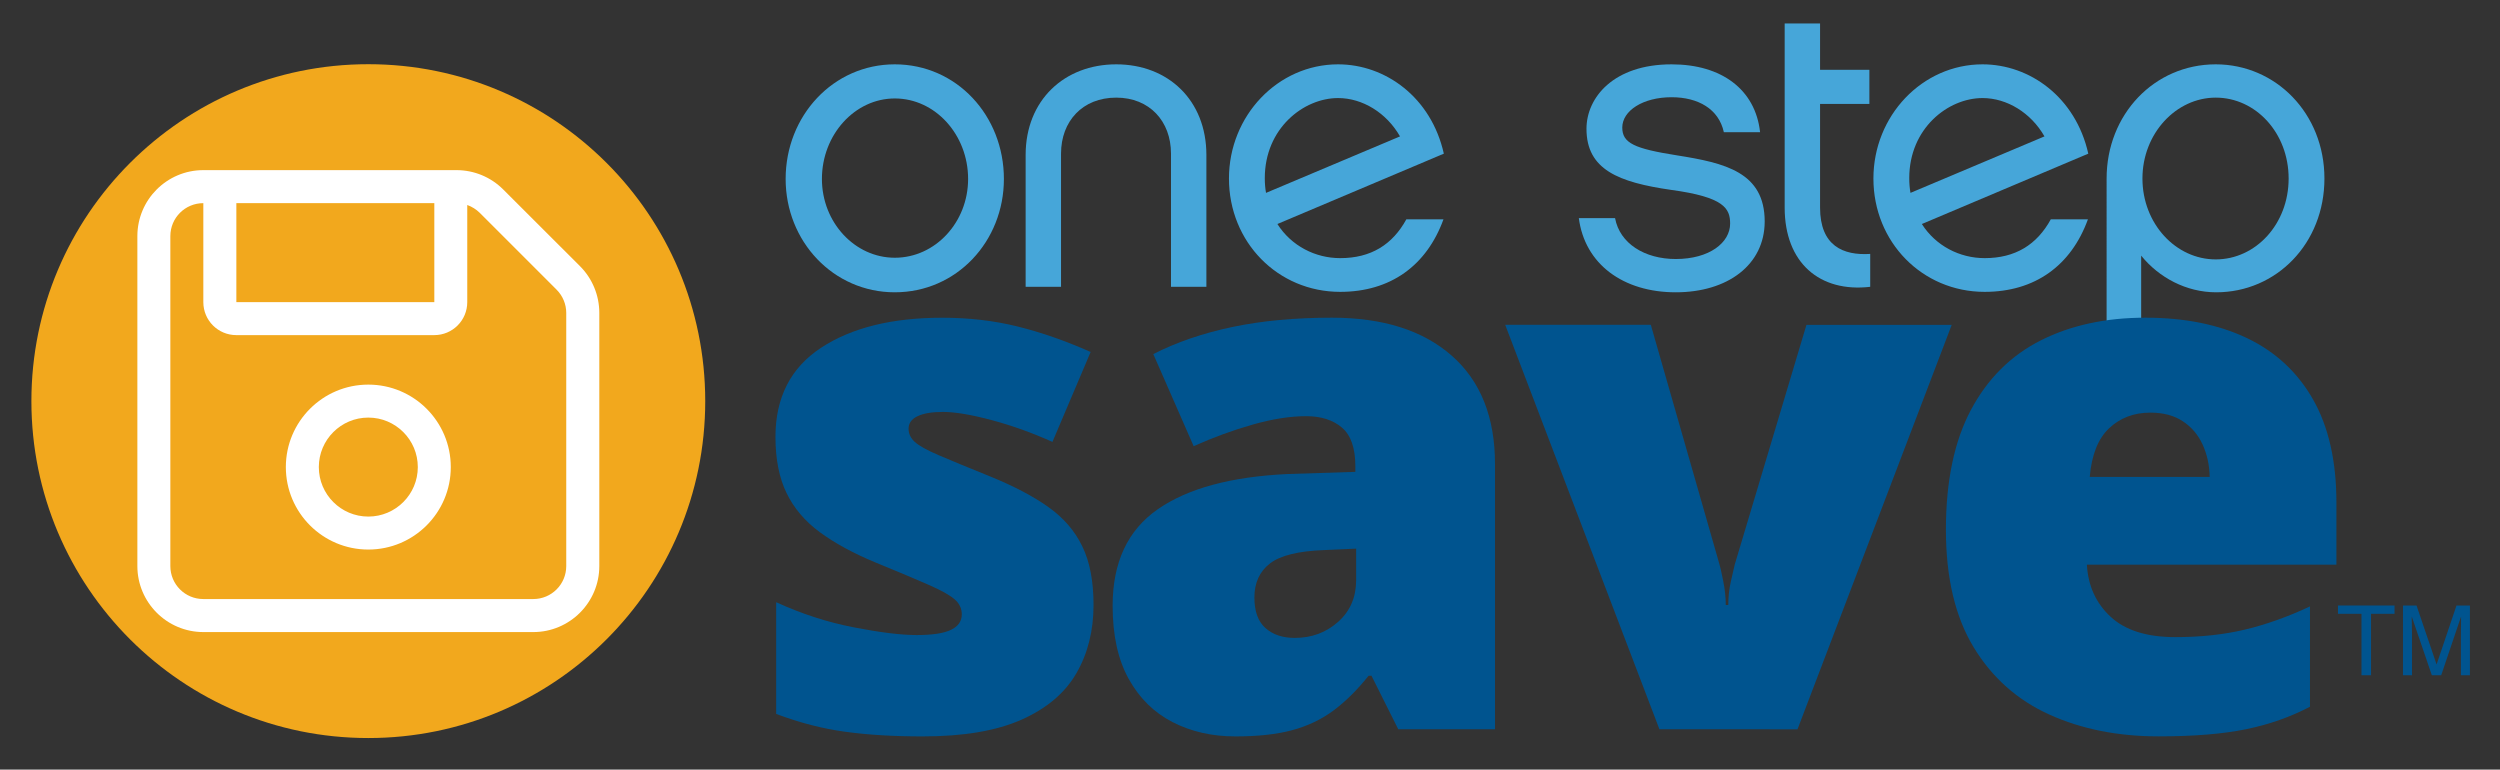 <?xml version="1.0" encoding="utf-8"?>
<!-- Generator: Adobe Illustrator 27.9.0, SVG Export Plug-In . SVG Version: 6.00 Build 0)  -->
<svg version="1.1" id="Layer_1" xmlns="http://www.w3.org/2000/svg" xmlns:xlink="http://www.w3.org/1999/xlink" x="0px" y="0px"
	 viewBox="0 0 569.28 175.24" style="enable-background:new 0 0 569.28 175.24;" xml:space="preserve">
<rect x="0" y="0" width="569.28" height="175.24" fill="#333333" stroke="none"/>
<style type="text/css">
	.st0{fill:#46A6D9;}
	.st1{fill:#00548F;}
	.st2{fill:#F2A81D;}
	.st3{fill:#FFFFFF;}
</style>
<path class="st0" d="M228.6,40.75c0,14.2-10.75,25.81-24.85,25.81c-14.01,0-24.85-11.61-24.85-25.81c0-14.39,10.84-26.1,24.85-26.1
	C217.86,14.65,228.6,26.36,228.6,40.75z M220.45,40.75c0-10.07-7.48-18.33-16.69-18.33c-9.11,0-16.6,8.25-16.6,18.33
	c0,9.88,7.48,17.94,16.6,17.94C212.96,58.69,220.45,50.63,220.45,40.75z"/>
<path class="st0" d="M241.61,65.31h-8.06V35.28c0-12.47,8.83-20.63,20.63-20.63c11.8,0,20.53,8.16,20.53,20.63v30.03h-8.06V34.99
	c0-7.39-4.89-12.76-12.47-12.76c-7.68,0-12.57,5.37-12.57,12.76V65.31z"/>
<path class="st0" d="M328.69,49.96c-3.84,10.55-12.09,16.5-23.51,16.5c-14.2,0-25.33-11.32-25.33-25.81c0-14.3,11.13-26,24.85-26
	c10.75,0,21.2,7.48,24.08,20.34l-37.9,16.02c3.17,4.99,8.63,7.77,14.3,7.77c7,0,11.9-3.07,15.06-8.83H328.69z M288.29,43.92
	l30.51-12.86c-3.07-5.37-8.54-8.73-14.1-8.73c-7.87,0-16.69,6.91-16.69,18.23C288.01,41.8,288.1,42.86,288.29,43.92z"/>
<path class="st0" d="M381.59,66.56c-11.99,0-20.72-6.43-22.07-16.89h8.25c1.06,5.76,6.72,9.31,13.82,9.31
	c7.68,0,12.38-3.74,12.38-8.06c0-3.45-1.34-6.04-13.43-7.68c-11.99-1.73-19.28-4.61-19.28-13.91c0-7.1,6.14-14.68,19.38-14.68
	c11.42,0,19.09,5.76,20.15,15.45h-8.25c-1.15-5.28-5.85-7.96-11.9-7.96c-6.52,0-11.23,3.07-11.23,6.91c0,3.55,2.78,4.8,12.47,6.33
	c10.94,1.73,19.96,3.84,19.96,15.06C401.83,60.32,393.39,66.56,381.59,66.56z"/>
<path class="st0" d="M425.87,65.31c-11.51,1.34-19.48-5.47-19.48-18.04V5.35h8.06V15.9h11.23v7.77h-11.23v23.6
	c0,8.73,5.28,10.94,11.42,10.55V65.31z"/>
<path class="st0" d="M475.44,49.96c-3.84,10.55-12.09,16.5-23.51,16.5c-14.2,0-25.33-11.32-25.33-25.81c0-14.3,11.13-26,24.85-26
	c10.75,0,21.2,7.48,24.08,20.34l-37.9,16.02c3.17,4.99,8.63,7.77,14.3,7.77c7,0,11.9-3.07,15.06-8.83H475.44z M435.04,43.92
	l30.51-12.86c-3.07-5.37-8.54-8.73-14.1-8.73c-7.87,0-16.69,6.91-16.69,18.23C434.76,41.8,434.85,42.86,435.04,43.92z"/>
<path class="st0" d="M504.65,66.56c-6.81,0-13.05-3.36-17.08-8.35v29.07h-7.87V40.65c0-14.58,10.84-26,24.85-26
	c13.62,0,24.75,11.13,24.75,26C529.31,55.43,518.37,66.56,504.65,66.56z M504.55,22.23c-9.02,0-16.69,8.16-16.69,18.42
	s7.58,18.42,16.69,18.42s16.6-8.06,16.6-18.42S513.67,22.23,504.55,22.23z"/>
<g>
	<path class="st1" d="M249.01,137.77c0,5.85-1.3,11.03-3.9,15.53c-2.6,4.5-6.76,8.02-12.48,10.57c-5.72,2.55-13.24,3.82-22.56,3.82
		c-6.56,0-12.42-0.35-17.6-1.06c-5.18-0.7-10.42-2.06-15.73-4.06v-25.44c5.8,2.66,11.7,4.57,17.72,5.73
		c6.02,1.17,10.76,1.75,14.23,1.75c3.58,0,6.19-0.39,7.84-1.18c1.65-0.78,2.48-1.96,2.48-3.54c0-1.35-0.56-2.51-1.67-3.45
		c-1.11-0.95-3.09-2.05-5.93-3.29c-2.84-1.25-6.84-2.93-11.99-5.04c-5.09-2.11-9.34-4.42-12.72-6.91c-3.39-2.49-5.92-5.47-7.6-8.94
		c-1.68-3.47-2.52-7.72-2.52-12.76c0-8.99,3.47-15.77,10.4-20.32c6.94-4.55,16.12-6.83,27.56-6.83c6.07,0,11.79,0.66,17.15,1.99
		c5.36,1.33,10.92,3.26,16.66,5.81l-8.7,20.48c-4.55-2.06-9.16-3.71-13.82-4.96c-4.66-1.25-8.37-1.87-11.14-1.87
		c-2.49,0-4.42,0.33-5.77,0.98c-1.36,0.65-2.03,1.6-2.03,2.84c0,1.14,0.47,2.14,1.42,3.01c0.95,0.87,2.75,1.87,5.41,3.01
		c2.65,1.14,6.53,2.74,11.62,4.8c5.36,2.17,9.79,4.48,13.29,6.95c3.5,2.47,6.1,5.46,7.8,8.98
		C248.16,127.88,249.01,132.35,249.01,137.77z"/>
	<path class="st1" d="M303.28,72.34c11.65,0,20.75,2.89,27.31,8.66c6.56,5.77,9.84,14,9.84,24.67v60.39H318.4l-6.1-12.19h-0.65
		c-2.6,3.25-5.27,5.89-8.01,7.93c-2.74,2.03-5.87,3.52-9.39,4.47c-3.52,0.95-7.83,1.42-12.92,1.42c-5.31,0-10.08-1.08-14.31-3.25
		c-4.23-2.17-7.56-5.45-10-9.84c-2.44-4.39-3.66-9.94-3.66-16.66c0-9.86,3.41-17.18,10.24-21.95c6.83-4.77,16.72-7.45,29.67-8.05
		l15.36-0.49v-1.3c0-4.12-1.02-7.04-3.05-8.78c-2.03-1.73-4.76-2.6-8.17-2.6c-3.63,0-7.68,0.64-12.15,1.91
		c-4.47,1.27-8.96,2.91-13.45,4.92l-9.19-20.97c5.31-2.71,11.33-4.77,18.05-6.18C287.4,73.04,294.94,72.34,303.28,72.34z
		 M308.81,124.93l-7.32,0.33c-5.85,0.22-9.96,1.23-12.31,3.05c-2.36,1.82-3.54,4.4-3.54,7.76c0,3.14,0.84,5.46,2.52,6.95
		c1.68,1.49,3.9,2.24,6.67,2.24c3.85,0,7.14-1.22,9.88-3.66c2.74-2.44,4.1-5.61,4.1-9.51V124.93z"/>
	<path class="st1" d="M377.87,166.06l-35.12-92.1h33.16l15.61,54.46c0.16,0.49,0.45,1.73,0.85,3.74c0.41,2.01,0.61,3.88,0.61,5.61
		h0.57c0-1.84,0.19-3.6,0.57-5.28c0.38-1.68,0.68-2.98,0.89-3.9l16.34-54.62h33.08l-35.12,92.1H377.87z"/>
	<path class="st1" d="M488.54,72.34c8.94,0,16.66,1.56,23.17,4.67c6.5,3.12,11.51,7.79,15.04,14.02c3.52,6.23,5.28,14.04,5.28,23.41
		v14.14h-56.82c0.27,4.82,2.07,8.78,5.41,11.87c3.33,3.09,8.25,4.63,14.75,4.63c5.74,0,11.02-0.57,15.81-1.71
		c4.79-1.14,9.74-2.9,14.83-5.28v22.84c-4.44,2.33-9.29,4.04-14.55,5.12s-11.89,1.63-19.91,1.63c-9.27,0-17.56-1.65-24.87-4.96
		c-7.32-3.31-13.07-8.43-17.27-15.36c-4.2-6.94-6.3-15.85-6.3-26.74c0-11.05,1.9-20.14,5.69-27.27c3.79-7.12,9.1-12.41,15.93-15.85
		C471.56,74.06,479.49,72.34,488.54,72.34z M489.68,93.96c-3.74,0-6.87,1.18-9.39,3.54c-2.52,2.36-4,6.06-4.43,11.1h27.31
		c-0.05-2.71-0.6-5.17-1.62-7.4c-1.03-2.22-2.53-3.98-4.51-5.28C495.06,94.61,492.61,93.96,489.68,93.96z"/>
</g>
<g>
	<circle class="st2" cx="83.87" cy="91.34" r="76.72"/>
	<path class="st3" d="M38.79,53.77c0-4.16,3.36-7.51,7.51-7.51V68.8c0,4.16,3.36,7.51,7.51,7.51h45.08c4.16,0,7.51-3.36,7.51-7.51
		V46.68c1.06,0.38,2.04,0.99,2.84,1.78l17.49,17.49c1.41,1.41,2.21,3.31,2.21,5.31v57.64c0,4.16-3.36,7.51-7.51,7.51H46.3
		c-4.16,0-7.51-3.36-7.51-7.51V53.77z M53.82,46.26h45.08V68.8H53.82V46.26z M31.28,53.77v75.13c0,8.29,6.74,15.03,15.03,15.03
		h75.13c8.29,0,15.03-6.74,15.03-15.03V71.26c0-3.99-1.57-7.82-4.39-10.64l-17.51-17.49c-2.82-2.82-6.64-4.39-10.64-4.39H46.3
		C38.01,38.74,31.28,45.48,31.28,53.77z M95.14,106.36c0,6.22-5.05,11.27-11.27,11.27c-6.22,0-11.27-5.05-11.27-11.27
		c0-6.22,5.05-11.27,11.27-11.27C90.09,95.09,95.14,100.14,95.14,106.36z M83.87,87.58c-10.37,0-18.78,8.41-18.78,18.78
		s8.41,18.78,18.78,18.78c10.37,0,18.78-8.41,18.78-18.78S94.24,87.58,83.87,87.58z"/>
</g>
<g>
	<path class="st1" d="M545.26,137.88v1.89h-5.35v13.99h-2.17v-13.99h-5.35v-1.89H545.26z"/>
	<path class="st1" d="M547.19,137.88h3.08l4.57,13.43l4.53-13.43h3.06v15.88h-2.05v-9.37c0-0.32,0.01-0.86,0.02-1.61
		c0.01-0.75,0.02-1.55,0.02-2.41l-4.53,13.39h-2.13l-4.58-13.39v0.49c0,0.39,0.01,0.98,0.03,1.78c0.02,0.8,0.03,1.38,0.03,1.76v9.37
		h-2.05V137.88z"/>
</g>
</svg>
